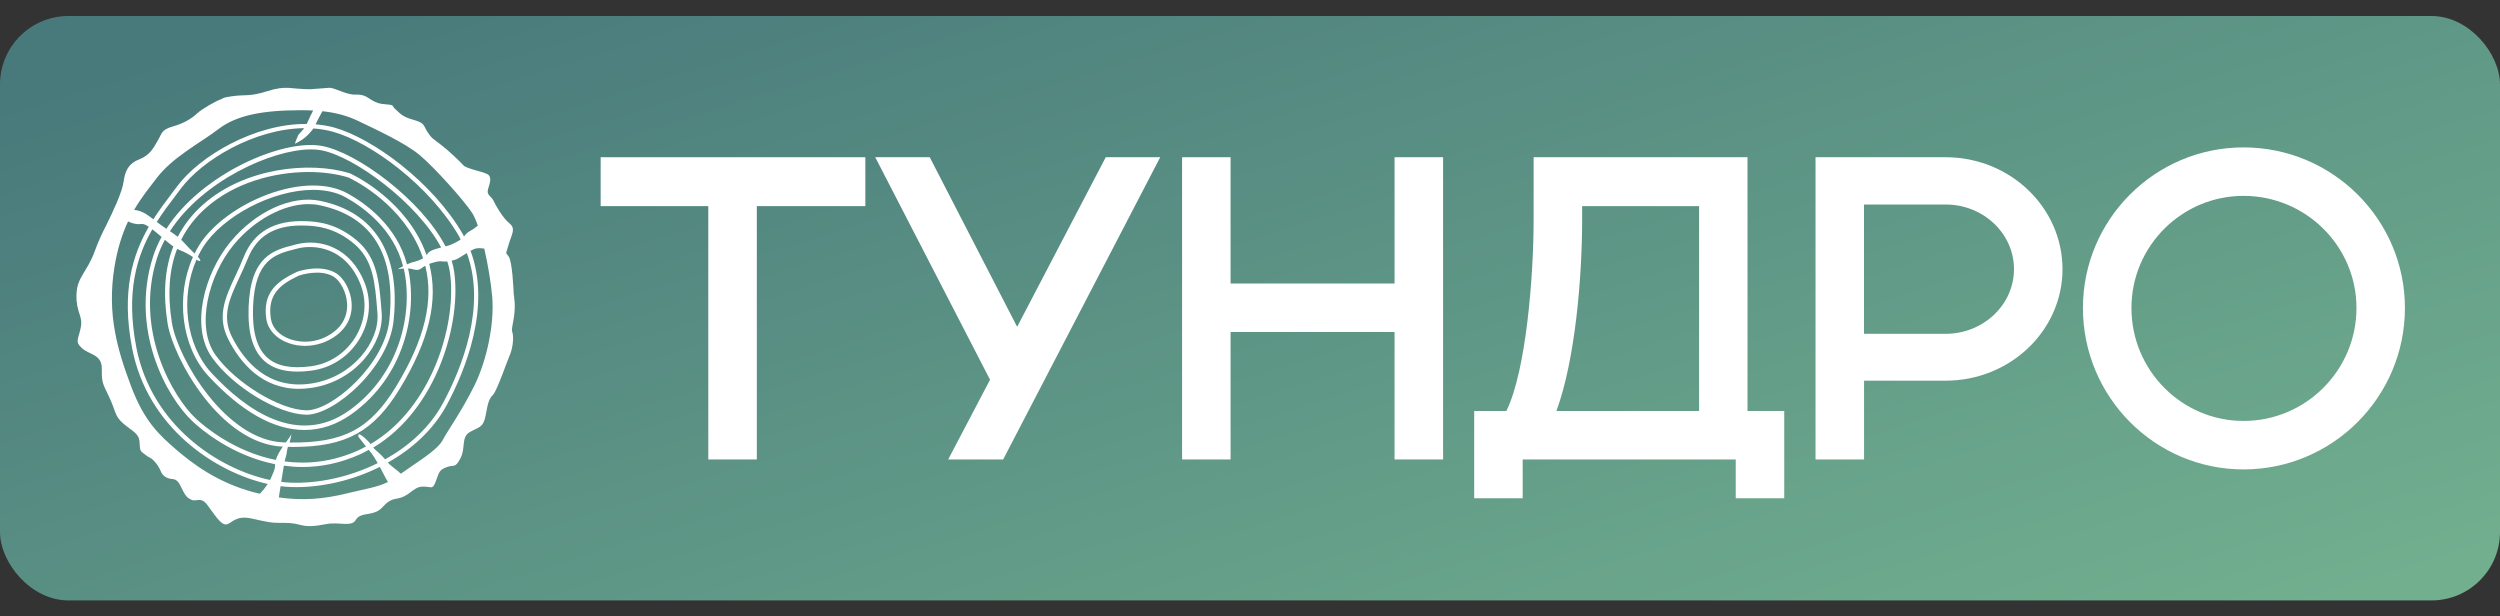 <?xml version="1.0" encoding="UTF-8"?> <svg xmlns="http://www.w3.org/2000/svg" width="146" height="36" viewBox="0 0 146 36" fill="none"><rect x="0" y="0" width="146" height="36" fill="#333333" stroke="none"/> <rect opacity="0.8" y="0.935" width="146" height="34.13" rx="4" fill="url(#paint0_linear_458_2356)"></rect> <path d="M29.713 14.992C29.509 14.678 29.526 14.941 29.696 14.312C29.867 13.686 30.157 13.371 29.747 13.039C29.338 12.709 28.911 11.923 28.808 11.697C28.705 11.47 28.399 11.4 28.5 11.052C28.604 10.704 28.756 10.32 28.45 10.163C28.142 10.006 27.239 9.849 27.068 9.658C26.896 9.467 26.233 8.82 25.754 8.455C25.277 8.089 25.191 8.071 24.952 7.687C24.712 7.303 24.815 7.182 24.116 6.989C23.418 6.798 23.314 6.553 23.092 6.378C22.87 6.203 23.075 6.133 22.598 6.099C22.121 6.064 22.018 6.012 21.728 5.855C21.438 5.698 21.319 5.507 20.756 5.525C20.194 5.543 19.528 5.097 19.205 5.129C18.882 5.159 18.113 5.212 18.113 5.212C17.02 5.212 16.725 4.968 15.632 5.318C14.54 5.666 14.359 5.503 13.563 5.62C13.207 5.672 13.078 5.692 12.952 5.777C12.545 5.92 11.77 6.384 11.525 6.613C11.219 6.897 10.803 7.182 10.107 7.38C9.413 7.579 9.467 7.778 9.218 8.204C8.967 8.63 8.772 9.057 8.122 9.312C7.47 9.568 7.3 10.022 7.217 10.619C7.133 11.215 6.605 12.351 6.216 13.133V13.137C5.971 13.6 5.741 14.098 5.537 14.66C5.081 15.917 4.489 16.172 4.466 17.218C4.442 18.265 4.853 18.428 4.717 19.124C4.581 19.822 4.353 19.937 4.785 20.333C5.217 20.729 5.945 20.681 5.945 21.519C5.945 22.356 5.969 22.332 6.378 23.191C6.786 24.051 6.673 24.283 7.219 24.749C7.764 25.214 8.128 25.306 8.151 25.841C8.174 26.376 8.196 26.328 8.492 26.561C8.788 26.794 8.811 26.676 9.128 27.072C9.448 27.468 9.356 27.699 9.72 27.886C10.084 28.07 10.265 27.816 10.54 28.373C10.812 28.93 10.88 29.047 11.176 29.186C11.472 29.326 11.721 28.977 12.109 29.489C12.496 30 12.882 30.65 13.201 30.627C13.52 30.603 13.725 30.07 14.678 30.278C15.634 30.487 15.794 30.535 16.316 30.535C16.839 30.535 17.089 30.535 17.521 30.65C17.953 30.766 18.34 30.744 19.067 30.605C19.795 30.465 20.523 30.79 20.772 30.372C21.023 29.954 21.5 30.093 21.977 29.884C22.454 29.676 22.454 29.234 23.182 29.117C23.91 29.001 24.114 28.442 24.66 28.419C25.205 28.395 25.251 28.651 25.456 28.092C25.66 27.535 25.66 27.442 26.092 27.279C26.525 27.116 26.569 27.372 26.889 26.768C27.208 26.163 26.912 25.537 27.434 25.234C27.957 24.932 28.23 25.001 28.366 24.236C28.503 23.468 28.571 23.283 28.798 23.05C29.026 22.817 29.674 20.936 29.776 20.727C29.879 20.518 30.015 19.89 29.947 19.524C29.879 19.158 29.861 19.418 29.998 18.617C30.134 17.815 30.015 17.361 29.998 17.117C29.988 16.876 29.92 15.307 29.713 14.992ZM18.827 6.495C19.586 6.577 20.264 6.748 20.93 7.07C21.93 7.553 23.682 8.349 24.545 9.087C25.407 9.825 27.076 11.673 27.576 12.439C27.685 12.608 27.798 12.866 27.905 13.177C27.788 13.266 27.689 13.361 27.465 13.481C27.247 13.596 27.192 13.698 27.097 13.811C27.072 13.765 27.052 13.717 27.027 13.672C25.269 10.636 21.767 8.081 19.53 7.452C19.17 7.351 18.802 7.293 18.428 7.261C18.504 7.096 18.663 6.81 18.827 6.495ZM20.943 25.526C20.943 25.526 21.124 25.761 21.373 26.07C21.226 26.147 21.083 26.231 20.93 26.3C19.376 26.996 17.916 27.118 16.623 26.947C16.643 26.847 16.66 26.774 16.674 26.74C16.762 26.513 16.742 26.304 16.814 26.095C16.919 26.097 17.028 26.101 17.131 26.101C20.221 26.101 21.835 25.192 23.361 22.678C25.064 19.872 25.619 17.53 25.068 15.412C25.109 15.396 25.144 15.38 25.193 15.367C25.835 15.171 25.754 15.309 26.122 15.267C26.186 15.462 26.235 15.655 26.266 15.844C26.719 18.746 25.308 23.784 21.64 25.932C21.586 25.855 21.51 25.761 21.301 25.576C20.791 25.127 20.943 25.526 20.943 25.526ZM25.567 14.505C25.061 14.642 25.004 14.766 24.909 14.897C24.833 14.682 24.749 14.467 24.65 14.257C23.311 11.408 20.46 10.133 20.431 10.121L20.418 10.115C18.076 9.399 14.281 9.797 11.862 11.945C11.233 12.502 10.742 13.131 10.382 13.829C10.265 13.735 10.121 13.632 9.925 13.503C11.821 10.565 15.887 8.725 18.161 8.725C18.364 8.725 18.553 8.739 18.724 8.769C20.677 9.109 24.389 11.868 25.763 14.454C25.707 14.469 25.645 14.485 25.567 14.505ZM11.552 14.992C11.643 14.804 11.741 14.617 11.852 14.44C12.989 12.633 15.913 11.088 18.29 11.088C18.992 11.088 19.649 11.223 20.196 11.528C21.216 12.097 22.98 13.366 23.54 15.547C23.532 15.551 23.527 15.553 23.521 15.557C23.079 15.794 23.246 15.705 23.577 15.679C23.579 15.687 23.581 15.695 23.583 15.703C24.148 18.197 23.384 21.853 20.375 23.983C17.388 26.095 14.365 23.955 12.356 21.787C10.845 20.156 10.514 17.336 11.478 15.158C11.523 15.189 11.55 15.211 11.55 15.211C11.55 15.211 11.891 15.364 11.552 14.992ZM20.316 11.305C19.152 10.656 17.433 10.678 15.599 11.367C13.896 12.005 12.379 13.131 11.642 14.304C11.54 14.465 11.449 14.633 11.363 14.806C11.351 14.794 11.342 14.786 11.33 14.774C10.941 14.402 10.801 14.209 10.581 14.002C10.929 13.31 11.408 12.689 12.027 12.142C13.682 10.672 15.998 10.046 18.021 10.046C18.87 10.046 19.666 10.157 20.34 10.362C20.488 10.43 23.155 11.671 24.424 14.37C24.535 14.605 24.627 14.845 24.706 15.086C24.683 15.1 24.658 15.114 24.628 15.128C24.245 15.319 24.171 15.253 23.768 15.438C23.17 13.19 21.364 11.888 20.316 11.305ZM10.536 14.623C10.805 14.722 11.073 14.883 11.268 15.012C10.242 17.286 10.586 20.25 12.173 21.962C14.112 24.053 16.01 25.111 17.784 25.111C18.736 25.111 19.651 24.806 20.517 24.194C23.61 22.006 24.403 18.255 23.832 15.679C23.916 15.685 24.002 15.697 24.085 15.719C24.523 15.842 24.527 15.691 24.835 15.518C25.349 17.556 24.8 19.822 23.147 22.545C21.621 25.057 20.073 25.887 16.91 25.843C16.995 25.576 17.038 25.216 17.009 25.358C16.993 25.431 16.857 25.614 16.695 25.839C16.654 25.837 16.616 25.839 16.573 25.837C13.18 25.727 10.368 20.924 10.037 18.841C9.775 17.178 9.874 15.752 10.345 14.535C10.407 14.569 10.472 14.599 10.536 14.623ZM16.577 27.195C16.927 27.243 17.287 27.273 17.659 27.273C18.708 27.273 19.841 27.064 21.029 26.533C21.204 26.453 21.369 26.36 21.535 26.27C21.555 26.294 21.572 26.316 21.591 26.34C21.771 26.559 21.913 26.784 22.059 27.046C20.414 27.862 18.582 28.246 16.991 28.188C16.808 28.182 16.619 28.166 16.423 28.14C16.481 27.784 16.532 27.452 16.577 27.195ZM22.053 26.386C21.926 26.276 21.848 26.199 21.794 26.139C25.538 23.921 26.978 18.77 26.513 15.802C26.484 15.613 26.437 15.42 26.375 15.223C26.756 15.142 26.811 15.048 27.257 14.782C27.259 14.78 27.26 14.78 27.262 14.778C28.421 17.916 26.949 21.526 25.886 23.514C25.119 24.946 23.891 26.048 22.489 26.823C22.392 26.712 22.281 26.583 22.053 26.386ZM19.462 7.699C21.652 8.313 25.084 10.823 26.811 13.803C26.846 13.863 26.871 13.926 26.904 13.988C26.852 14.024 26.793 14.062 26.715 14.103C26.351 14.292 26.328 14.306 26.018 14.388C24.628 11.693 20.834 8.876 18.769 8.518C17.447 8.287 15.338 8.868 13.398 9.996C12.387 10.585 10.779 11.707 9.716 13.361C9.498 13.216 9.315 13.083 9.156 12.96C9.498 12.421 9.864 11.935 10.211 11.48C10.326 11.327 10.44 11.178 10.549 11.03C11.795 9.35 14.864 7.512 17.764 7.486C17.655 7.633 17.544 7.725 17.427 7.87C17.349 8.039 17.27 8.216 17.223 8.397C17.287 8.365 17.351 8.333 17.412 8.299C17.484 8.26 17.554 8.216 17.622 8.172C17.655 8.15 17.688 8.128 17.719 8.104C17.735 8.093 17.75 8.081 17.766 8.069C17.774 8.063 17.778 8.061 17.782 8.057C17.784 8.055 17.786 8.055 17.788 8.051C17.984 7.894 18.151 7.703 18.307 7.502C18.701 7.532 19.088 7.593 19.462 7.699ZM9.171 10.374C10.098 9.163 11.727 8.329 12.765 7.534C13.803 6.738 15.313 6.436 17.608 6.436C17.844 6.436 18.068 6.444 18.288 6.454C18.181 6.658 18.07 6.885 17.974 7.11C17.955 7.158 17.933 7.199 17.914 7.239C14.887 7.207 11.651 9.121 10.349 10.877C10.24 11.024 10.127 11.174 10.012 11.325C9.666 11.782 9.3 12.268 8.955 12.807C8.628 12.554 8.381 12.371 8.024 12.287C7.962 12.274 7.898 12.264 7.834 12.258C8.262 11.52 8.737 10.943 9.171 10.374ZM15.181 28.834C15.058 28.805 14.937 28.781 14.811 28.747C12.697 28.178 11.242 27.08 10.279 26.247C9.315 25.413 8.426 24.617 7.647 22.535C6.868 20.453 6.237 18.368 6.683 15.603C6.86 14.503 7.145 13.646 7.479 12.932C7.598 12.989 7.721 13.037 7.841 13.061C8.316 13.157 8.262 12.956 8.688 13.246C7.742 14.883 7.076 17.029 7.717 20.343C8.612 24.968 12.564 27.575 15.638 28.264C15.508 28.46 15.348 28.655 15.181 28.834ZM15.804 27.965C15.794 27.987 15.78 28.009 15.771 28.031C12.763 27.392 8.844 24.844 7.962 20.291C7.341 17.081 7.978 14.991 8.895 13.393C8.897 13.395 8.899 13.395 8.901 13.397C9.093 13.544 9.27 13.694 9.436 13.837C9.235 14.207 9.06 14.597 8.93 15.012C7.6 19.203 9.664 23.14 11.276 24.637C11.756 25.085 13.555 26.611 16.065 27.11C16.049 27.297 16.115 27.291 15.804 27.965ZM16.111 26.861C13.664 26.376 11.91 24.884 11.441 24.447C10.119 23.219 7.826 19.319 9.165 15.09C9.284 14.714 9.442 14.352 9.629 14.002C9.802 14.149 9.963 14.284 10.123 14.396C9.623 15.663 9.512 17.149 9.786 18.879C10.11 20.91 12.862 25.928 16.516 26.085C16.347 26.334 16.183 26.603 16.117 26.831C16.117 26.843 16.115 26.851 16.111 26.861ZM20.18 28.832C18.942 29.133 17.717 29.254 16.283 29.051C16.318 28.836 16.353 28.613 16.386 28.393C16.592 28.419 16.793 28.436 16.983 28.442C17.089 28.447 17.196 28.448 17.303 28.448C18.856 28.448 20.605 28.053 22.181 27.267C22.288 27.468 22.403 27.693 22.541 27.951C22.582 28.029 22.621 28.09 22.658 28.148C22.035 28.458 21.414 28.532 20.18 28.832ZM27.687 22.553C26.935 24.059 26.186 25.081 25.851 25.706C25.532 26.304 24.319 27.008 23.41 27.665C23.307 27.567 23.203 27.48 22.921 27.261C22.797 27.163 22.715 27.088 22.649 27.014C24.072 26.217 25.32 25.091 26.1 23.633C27.19 21.598 28.695 17.889 27.479 14.646C27.778 14.481 27.895 14.475 28.281 14.515C28.5 15.462 28.674 16.522 28.744 17.322C28.882 18.889 28.438 21.047 27.687 22.553Z" fill="white"></path> <path d="M12.386 20.887C13.614 22.6 16.235 24.189 17.881 24.219C17.889 24.219 17.899 24.219 17.907 24.219C19.539 24.219 22.705 21.47 22.988 18.715C23.391 14.815 21.908 12.399 18.703 11.731C17.032 11.381 14.921 12.348 13.45 14.136C11.932 15.981 11.095 19.086 12.386 20.887ZM13.643 14.302C14.852 12.833 16.567 11.92 18.02 11.92C18.239 11.92 18.452 11.94 18.655 11.984C21.756 12.631 23.131 14.887 22.74 18.689C22.473 21.276 19.422 23.963 17.909 23.963C17.901 23.963 17.893 23.963 17.885 23.963C16.333 23.935 13.757 22.366 12.589 20.737C11.407 19.09 12.18 16.079 13.643 14.302Z" fill="white"></path> <path d="M16.844 20.033C17.156 20.144 17.485 20.199 17.813 20.199C18.464 20.199 19.117 19.986 19.651 19.582C20.436 18.985 20.567 18.241 20.536 17.722C20.491 16.907 20.039 16.208 19.639 15.963C18.708 15.394 17.413 15.849 17.357 15.87L17.345 15.876C16.107 16.451 15.328 17.142 15.556 18.643C15.651 19.257 16.131 19.778 16.844 20.033ZM17.46 16.093C17.548 16.063 18.706 15.683 19.493 16.163C19.844 16.378 20.232 17.024 20.271 17.732C20.298 18.196 20.181 18.861 19.481 19.393C18.608 20.056 17.593 20.041 16.936 19.806C16.306 19.582 15.897 19.144 15.817 18.608C15.614 17.246 16.293 16.635 17.46 16.093Z" fill="white"></path> <path d="M17.46 22.708C17.701 22.708 17.953 22.69 18.217 22.648C20.791 22.257 22.428 20.028 22.29 18.271L22.281 18.16C22.145 16.432 22.038 15.068 20.857 14.058C19.616 12.996 18.449 12.944 17.887 12.918C16.054 12.835 14.826 13.532 14.243 14.99C14.084 15.387 13.915 15.751 13.75 16.104C13.158 17.373 12.647 18.47 13.335 19.821C14.03 21.182 15.288 22.708 17.46 22.708ZM13.977 16.215C14.143 15.859 14.315 15.49 14.477 15.088C14.993 13.799 16.013 13.169 17.592 13.169C17.685 13.169 17.78 13.171 17.88 13.175C18.414 13.199 19.525 13.249 20.7 14.255C21.799 15.195 21.902 16.512 22.034 18.18L22.044 18.293C22.174 19.937 20.62 22.026 18.183 22.397C15.687 22.775 14.292 21.142 13.56 19.703C12.929 18.466 13.393 17.472 13.977 16.215Z" fill="white"></path> <path d="M17.374 21.702C17.627 21.702 17.898 21.682 18.186 21.645C19.348 21.492 20.368 20.824 20.982 19.815C21.596 18.806 21.715 17.614 21.307 16.548C20.513 14.472 18.73 13.907 17.314 14.268L17.192 14.3C15.995 14.601 14.635 14.942 14.52 17.902C14.46 19.436 14.763 20.475 15.443 21.084C15.908 21.496 16.544 21.702 17.374 21.702ZM14.779 17.908C14.886 15.139 16.092 14.837 17.255 14.544L17.378 14.512C18.35 14.264 20.22 14.433 21.065 16.635C21.444 17.63 21.335 18.741 20.76 19.682C20.184 20.626 19.235 21.248 18.152 21.391C16.995 21.544 16.164 21.379 15.617 20.891C14.997 20.338 14.722 19.363 14.779 17.908Z" fill="white"></path> <path d="M35.078 12.038H41.365V26.832H44.198V12.038H50.536V9.182H35.078V12.038Z" fill="white"></path> <path d="M59.401 19.086L54.297 9.182H51.114L57.818 22.176L55.374 26.832H58.584L67.757 9.182H64.575L59.401 19.086Z" fill="white"></path> <path d="M81.442 16.557H71.865V9.182H69.034V26.832H71.865V19.387H81.442V26.832H84.276V9.182H81.442V16.557Z" fill="white"></path> <path d="M102.058 9.182H89.564V12.827C89.564 16.049 89.14 21.62 87.972 24.002H86.093V29.098H88.924V26.832H101.367V29.098H104.2V24.002H102.055V9.182H102.058ZM99.227 24.002H90.895C92.001 20.988 92.397 16.15 92.397 12.827V12.038H99.227V24.002Z" fill="white"></path> <path d="M113.623 9.182H106.027V26.832H108.861V22.231H113.626C117.388 22.231 120.45 19.31 120.45 15.718C120.448 12.113 117.386 9.182 113.623 9.182ZM113.623 19.495H108.858V11.943H113.623C115.826 11.943 117.617 13.636 117.617 15.718C117.617 17.8 115.823 19.495 113.623 19.495Z" fill="white"></path> <path d="M131.022 8.608C125.85 8.608 121.643 12.815 121.643 17.987C121.643 23.187 125.85 27.414 131.022 27.414C136.221 27.414 140.448 23.184 140.448 17.987C140.448 12.815 136.218 8.608 131.022 8.608ZM131.022 24.583C127.412 24.583 124.476 21.624 124.476 17.987C124.476 14.378 127.412 11.439 131.022 11.439C134.659 11.439 137.618 14.375 137.618 17.987C137.618 21.624 134.659 24.583 131.022 24.583Z" fill="white"></path> <defs> <linearGradient id="paint0_linear_458_2356" x1="-3.23936e-06" y1="6.707" x2="20.051" y2="71.038" gradientUnits="userSpaceOnUse"> <stop stop-color="#4E8C8E"></stop> <stop offset="1" stop-color="#81CEA6"></stop> </linearGradient> </defs> </svg> 
